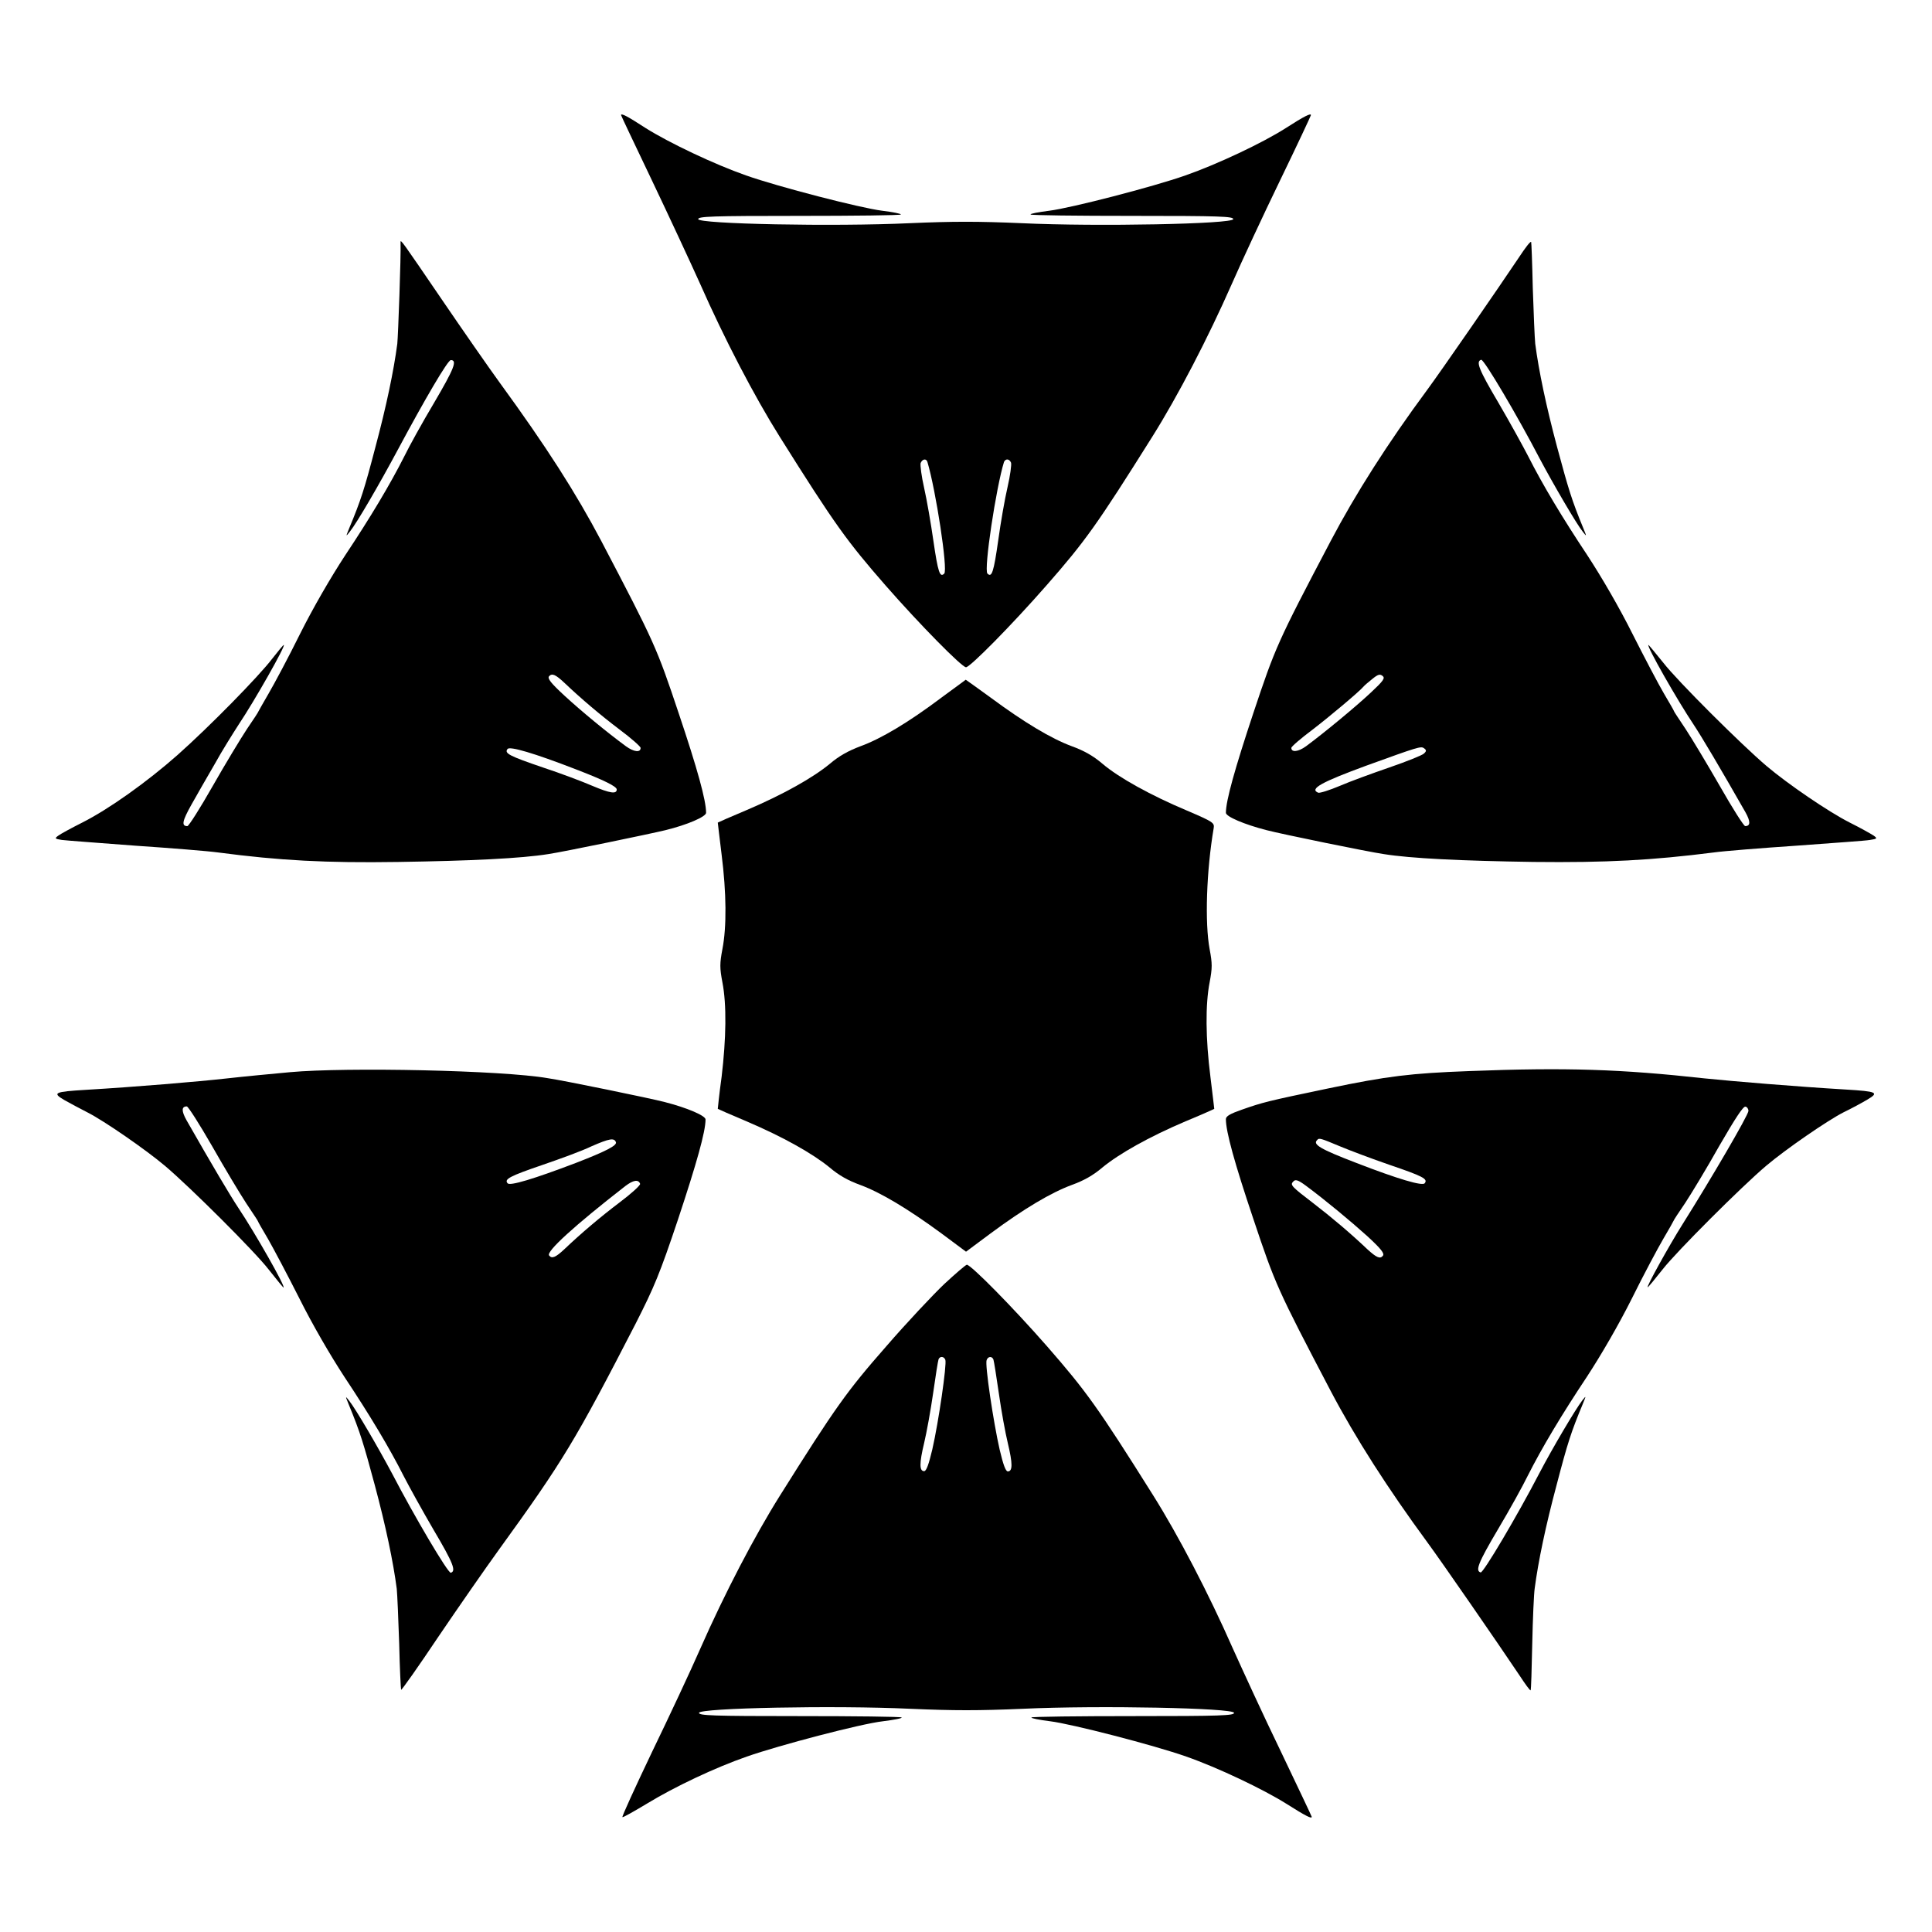 <?xml version="1.0" encoding="UTF-8"?>
<!-- Uploaded to: ICON Repo, www.iconrepo.com, Generator: ICON Repo Mixer Tools -->
<svg fill="#000000" width="800px" height="800px" version="1.1" viewBox="144 144 512 512" xmlns="http://www.w3.org/2000/svg">
 <g>
  <path d="m308.59 174.51c0 0.145 3.672 7.844 8.133 17.203 4.461 9.355 10.219 21.734 12.812 27.492 6.406 14.539 14.395 29.867 21.09 40.52 14.684 23.391 17.777 27.637 28.07 39.441 9.141 10.438 20.223 21.664 21.305 21.664 1.078 0 12.164-11.227 21.305-21.664 10.293-11.73 13.387-16.051 28.07-39.441 6.695-10.652 14.684-25.98 21.09-40.52 2.519-5.758 8.277-18.137 12.812-27.492 4.535-9.355 8.133-17.059 8.133-17.203 0-0.574-1.656 0.215-6.695 3.453-6.191 3.957-18.137 9.574-26.559 12.523-8.566 3.023-30.301 8.637-36.059 9.355-2.879 0.359-5.184 0.793-4.965 1.008 0.215 0.215 12.379 0.359 26.988 0.359 23.391 0 26.703 0.145 26.703 0.863 0 1.297-36.059 2.016-55.996 1.078-11.66-0.504-18.211-0.504-29.797 0-19.938 0.938-55.996 0.215-55.996-1.078 0-0.719 3.383-0.863 26.703-0.863 14.609 0 26.848-0.145 26.988-0.359 0.145-0.215-2.086-0.648-4.965-1.008-5.758-0.719-27.492-6.332-36.059-9.355-8.422-2.949-20.367-8.637-26.559-12.523-4.973-3.238-6.555-4.027-6.555-3.453zm81.184 91.91c2.231 7.484 5.469 28.574 4.461 29.582-1.152 1.152-1.656-0.289-2.879-8.707-0.648-4.535-1.727-10.797-2.445-13.961-0.719-3.168-1.078-6.047-0.938-6.621 0.508-1.156 1.516-1.23 1.801-0.293zm22.168 0.215c0.145 0.504-0.215 3.383-0.938 6.477-0.719 3.094-1.801 9.285-2.445 13.961-1.223 8.637-1.727 10.078-2.879 8.926-1.008-1.008 2.305-22.887 4.391-29.582 0.434-0.934 1.441-0.859 1.871 0.219z"/>
  <path d="m250.15 208.19c0.145 3.453-0.648 24.973-0.863 26.918-0.938 7.125-2.879 16.48-5.828 27.492-2.879 11.012-3.816 13.961-6.91 21.375-0.938 2.305-0.938 2.305 0.145 0.938 1.871-2.305 7.844-12.594 12.738-21.734 7.199-13.457 13.242-23.75 14.035-23.75 1.801 0 0.863 2.305-4.461 11.371-3.094 5.184-6.621 11.586-7.844 14.105-3.816 7.559-8.996 16.195-15.691 26.27-3.816 5.828-8.492 13.891-11.949 20.801-3.094 6.262-6.91 13.387-8.348 15.836-1.441 2.519-2.664 4.606-2.664 4.68 0 0.145-1.367 2.231-3.094 4.75-1.656 2.519-5.758 9.285-9.07 15.113s-6.332 10.578-6.695 10.578c-1.656 0-1.297-1.441 1.078-5.688 1.367-2.445 4.176-7.34 6.191-10.797 1.941-3.527 4.894-8.203 6.332-10.438 4.246-6.332 12.594-21.09 11.949-21.09-0.145 0-1.512 1.656-3.023 3.598-3.672 4.82-16.77 18.137-25.117 25.551-8.062 7.125-18.137 14.324-25.262 17.922-2.879 1.441-5.758 3.023-6.332 3.453-1.008 0.719-1.008 0.863 0.938 1.152 1.078 0.145 9.859 0.793 19.359 1.512 9.574 0.648 19.434 1.441 22.023 1.801 16.41 2.16 28.574 2.809 47.789 2.519 19.215-0.289 32.605-0.938 39.73-2.086 3.957-0.574 27.207-5.398 31.02-6.332 5.902-1.441 10.797-3.598 10.797-4.606 0-3.312-2.305-11.66-7.269-26.414-5.828-17.418-6.332-18.57-20.512-45.629-6.766-12.812-14.539-24.973-26.918-41.961-2.879-3.957-9.789-13.891-15.332-22.023-10.656-15.621-10.941-16.051-10.941-15.188zm43.398 116.74c4.461 4.246 9.574 8.566 14.609 12.379 3.094 2.305 5.613 4.535 5.613 4.894 0 1.297-1.801 1.078-3.887-0.434-5.184-3.816-11.805-9.285-16.266-13.387-3.672-3.383-4.606-4.606-4.102-5.184 0.793-0.859 1.727-0.426 4.031 1.73zm3.094 22.961c7.484 2.879 10.797 4.535 10.797 5.324 0 1.297-1.801 1.008-6.406-0.938-2.664-1.152-8.566-3.383-13.172-4.894-8.852-3.023-10.293-3.742-9.355-4.894 0.578-0.789 6.981 1.082 18.137 5.402z"/>
  <path d="m546.68 212c-5.688 8.492-20.656 30.156-24.473 35.34-10.438 14.105-19 27.566-25.551 40.016-14.25 27.062-14.684 28.215-20.512 45.629-4.894 14.754-7.269 23.176-7.269 26.414 0 1.008 4.894 3.094 10.797 4.606 3.816 1.008 26.988 5.758 31.02 6.332 7.125 1.152 20.512 1.801 39.73 2.086 19.215 0.215 31.379-0.434 47.789-2.519 2.519-0.359 12.453-1.152 22.023-1.801 9.574-0.719 18.281-1.297 19.359-1.512 1.941-0.289 1.941-0.434 0.938-1.152-0.648-0.434-3.453-2.016-6.332-3.453-5.688-2.879-16.41-10.219-22.023-14.969-6.621-5.613-23.68-22.598-27.352-27.352-2.086-2.59-3.887-4.75-3.957-4.75-0.719 0 7.699 14.754 11.949 21.09 2.231 3.383 6.766 11.012 13.746 23.246 1.367 2.445 1.367 3.672-0.07 3.672-0.359 0-3.383-4.75-6.695-10.578-3.312-5.758-7.414-12.594-9.07-15.113s-3.094-4.606-3.094-4.75-1.223-2.231-2.664-4.68c-1.441-2.445-5.184-9.574-8.348-15.836-3.453-6.91-8.133-14.969-11.949-20.801-6.695-10.078-11.875-18.715-15.691-26.27-1.297-2.519-4.82-8.926-7.844-14.105-5.324-8.996-6.047-11.012-4.606-11.445 0.719-0.215 9.715 15.043 15.473 26.125 3.672 6.91 9.715 17.273 11.445 19.434 1.078 1.367 1.078 1.367 0.145-0.938-3.094-7.484-3.957-10.438-6.91-21.375-2.949-11.012-4.894-20.367-5.828-27.492-0.145-1.441-0.434-8.062-0.648-14.754-0.145-6.621-0.359-12.234-0.434-12.234-0.215-0.211-1.582 1.59-3.094 3.891zm-39.371 115.52c-3.742 3.527-12.234 10.578-17.203 14.25-2.086 1.512-3.887 1.656-3.887 0.434 0-0.359 2.519-2.519 5.688-4.894 4.68-3.598 12.379-10.078 13.457-11.371 0.145-0.215 1.152-1.078 2.231-1.941 1.582-1.297 2.086-1.441 2.809-0.863 0.723 0.57 0.219 1.289-3.094 4.387zm14.035 16.191c-0.434 0.434-4.535 2.086-9.141 3.672-4.606 1.582-10.508 3.742-13.172 4.894-2.734 1.152-5.254 1.941-5.688 1.801-2.445-1.008 0.863-2.809 12.812-7.199 13.531-4.894 14.395-5.184 15.188-4.606 0.719 0.504 0.719 0.789 0 1.438z"/>
  <path d="m393.38 328.96c-8.637 6.477-15.836 10.797-21.375 12.812-3.238 1.223-5.688 2.59-8.133 4.68-4.461 3.672-12.379 8.133-22.023 12.234-4.102 1.727-7.559 3.238-7.629 3.312 0 0 0.434 3.816 1.008 8.422 1.297 10.219 1.367 19.215 0.215 25.117-0.719 3.816-0.719 4.965 0 8.781 1.152 5.902 1.008 14.898-0.215 25.117-0.648 4.606-1.008 8.422-1.008 8.422 0.07 0.07 3.527 1.582 7.629 3.312 9.645 4.102 17.562 8.566 22.023 12.234 2.445 2.086 4.894 3.453 8.062 4.606 5.469 2.016 12.668 6.332 21.594 12.883l6.477 4.82 6.477-4.82c8.926-6.621 16.121-10.867 21.594-12.883 3.168-1.152 5.613-2.519 8.062-4.606 4.461-3.672 12.379-8.133 22.023-12.234 4.176-1.727 7.559-3.238 7.629-3.312 0 0-0.434-3.816-1.008-8.422-1.297-10.219-1.367-19.215-0.215-25.117 0.719-3.816 0.719-4.965 0-8.781-1.297-6.91-0.863-20.727 1.078-32.102 0.215-1.367-0.145-1.656-7.055-4.606-9.574-4.031-18.066-8.707-22.457-12.453-2.445-2.086-4.894-3.453-8.062-4.606-5.469-2.016-12.668-6.332-21.52-12.883-3.598-2.59-6.551-4.75-6.621-4.75-0.148 0.141-3.027 2.231-6.551 4.82z"/>
  <path d="m220.86 428.14c-4.75 0.434-12.309 1.152-16.77 1.656-7.699 0.863-24.039 2.231-37.355 3.023-8.348 0.504-8.926 0.793-5.758 2.664 1.367 0.793 4.246 2.305 6.332 3.383 4.246 2.16 15.332 9.789 20.512 14.18 6.621 5.613 23.68 22.598 27.352 27.352 2.086 2.664 3.887 4.82 3.957 4.82 0.719 0-7.699-14.754-11.949-21.09-2.231-3.383-6.766-11.012-13.746-23.246-1.367-2.445-1.367-3.672 0.07-3.672 0.359 0 3.383 4.75 6.695 10.508 3.312 5.828 7.414 12.668 9.07 15.188s3.094 4.606 3.094 4.75 1.223 2.231 2.664 4.68c1.441 2.519 5.184 9.574 8.348 15.836 3.453 6.91 8.133 14.969 11.949 20.801 6.695 10.078 11.875 18.715 15.691 26.27 1.297 2.519 4.82 8.926 7.844 14.105 5.324 8.996 6.047 11.012 4.606 11.445-0.719 0.215-9.715-15.043-15.473-26.125-3.672-6.91-9.715-17.273-11.445-19.434-1.078-1.367-1.078-1.367-0.145 0.938 3.094 7.484 3.957 10.438 6.91 21.375 2.949 11.012 4.894 20.367 5.828 27.492 0.145 1.441 0.434 7.988 0.648 14.609 0.145 6.621 0.434 12.09 0.504 12.164 0.145 0.145 4.606-6.191 9.859-14.035 5.324-7.844 12.523-18.211 16.121-23.176 16.984-23.465 20.223-28.859 36.203-59.883 4.894-9.645 6.332-13.027 11.227-27.637 4.894-14.754 7.269-23.176 7.269-26.414 0-1.008-4.894-3.094-10.797-4.606-3.816-1.008-26.988-5.758-31.02-6.332-12.016-2.094-53.328-2.957-68.297-1.59zm86.367 18.566c0.289 0.863-2.59 2.375-10.578 5.469-11.156 4.246-17.562 6.191-18.137 5.398-0.938-1.078 0.504-1.871 9.355-4.894 4.606-1.582 10.363-3.672 12.883-4.894 4.75-2.082 6.043-2.301 6.477-1.078zm6.406 11.012c0.145 0.359-2.305 2.59-5.469 4.965-5.039 3.816-10.148 8.133-14.609 12.379-2.305 2.16-3.312 2.59-4.031 1.656-0.863-1.008 6.621-7.844 20.223-18.426 2.086-1.578 3.453-1.797 3.887-0.574z"/>
  <path d="m533.29 427.85c-15.332 0.574-21.52 1.297-37.355 4.606-16.195 3.383-17.273 3.672-22.816 5.613-3.094 1.078-4.246 1.727-4.246 2.519 0 3.312 2.305 11.66 7.269 26.414 5.828 17.418 6.332 18.57 20.512 45.629 6.551 12.453 15.188 25.91 25.551 40.016 3.816 5.184 18.785 26.848 24.473 35.34 1.512 2.305 2.809 4.102 2.949 3.957 0.145-0.07 0.289-5.613 0.434-12.234 0.145-6.695 0.434-13.316 0.648-14.754 0.938-7.125 2.879-16.48 5.828-27.492 2.879-11.012 3.816-13.961 6.91-21.375 0.938-2.305 0.938-2.305-0.145-0.938-1.727 2.231-7.844 12.523-11.445 19.434-5.758 11.082-14.828 26.414-15.473 26.125-1.441-0.434-0.719-2.445 4.606-11.445 3.094-5.184 6.621-11.586 7.844-14.105 3.816-7.559 8.996-16.195 15.691-26.27 3.816-5.828 8.492-13.891 11.949-20.801 3.094-6.262 6.91-13.387 8.348-15.836 1.441-2.445 2.664-4.606 2.664-4.68 0-0.145 1.367-2.231 3.094-4.75 1.656-2.519 5.758-9.285 9.07-15.188 4.246-7.34 6.332-10.508 6.91-10.363 0.434 0.07 0.793 0.574 0.793 1.152-0.145 1.297-9.859 17.922-17.418 29.941-3.672 5.828-9.715 16.77-9.285 16.77 0.145 0 1.941-2.16 4.031-4.82 3.672-4.68 20.727-21.734 27.352-27.352 5.184-4.391 16.266-12.02 20.512-14.18 2.086-1.008 4.894-2.519 6.332-3.383 3.168-1.871 2.59-2.16-5.758-2.664-13.242-0.793-29.652-2.16-37.355-2.949-22.168-2.441-36.637-2.945-62.473-1.938zm-34.188 19.938c2.59 1.078 8.492 3.312 13.098 4.894 8.852 3.023 10.293 3.742 9.355 4.894-0.574 0.793-6.981-1.078-18.137-5.398-9.574-3.672-11.586-4.894-10.363-6.047 0.504-0.648 0.863-0.504 6.047 1.656zm-8.926 10.508c5.039 3.742 11.73 9.285 16.195 13.316 3.672 3.383 4.606 4.606 4.102 5.184-0.719 0.938-1.727 0.434-4.031-1.656-4.461-4.246-9.574-8.566-14.539-12.379-5.469-4.176-6.047-4.75-5.254-5.543 0.578-0.793 1.297-0.578 3.527 1.078z"/>
  <path d="m394.24 484.28c-2.949 2.809-9.934 10.219-15.473 16.625-10.293 11.73-13.387 16.051-28.07 39.441-6.695 10.652-14.684 25.98-21.09 40.52-2.519 5.758-8.277 18.066-12.812 27.422-4.461 9.355-8.062 17.203-7.844 17.273 0.145 0.145 3.168-1.582 6.766-3.742 6.981-4.246 17.707-9.355 26.199-12.309 8.637-3.023 30.301-8.707 36.059-9.355 2.879-0.359 5.184-0.793 4.965-1.008-0.215-0.215-12.379-0.359-26.988-0.359-23.391 0-26.703-0.145-26.703-0.863 0-1.297 36.059-2.016 55.996-1.078 11.586 0.504 18.137 0.504 29.797 0 19.938-0.938 55.996-0.215 55.996 1.078 0 0.719-3.383 0.863-26.703 0.863-14.609 0-26.848 0.145-26.988 0.359-0.145 0.215 2.086 0.648 4.965 1.008 5.758 0.719 27.492 6.332 36.059 9.355 8.422 2.949 20.367 8.637 26.559 12.523 5.109 3.238 6.695 4.031 6.695 3.453 0-0.145-3.672-7.844-8.133-17.203-4.535-9.355-10.219-21.734-12.812-27.492-6.406-14.539-14.395-29.867-21.09-40.52-14.684-23.391-17.777-27.637-28.07-39.441-9.141-10.438-20.223-21.664-21.305-21.664-0.434 0.148-3.023 2.379-5.973 5.113zm0.285 20.082c0.434 1.152-1.801 16.555-3.453 23.75-0.938 3.957-1.582 5.758-2.16 5.758-1.297 0-1.297-2.086 0-7.484 0.648-2.734 1.727-8.637 2.375-13.172 0.648-4.606 1.297-8.637 1.441-8.996 0.359-0.863 1.438-0.793 1.797 0.145zm12.742-0.074c0.145 0.434 0.793 4.461 1.441 8.996 0.648 4.606 1.727 10.508 2.375 13.172 1.297 5.398 1.297 7.484 0 7.484-0.574 0-1.223-1.801-2.16-5.758-1.656-7.269-3.957-22.598-3.453-23.75 0.355-1.008 1.434-1.078 1.797-0.145z"/>
 </g>
</svg>